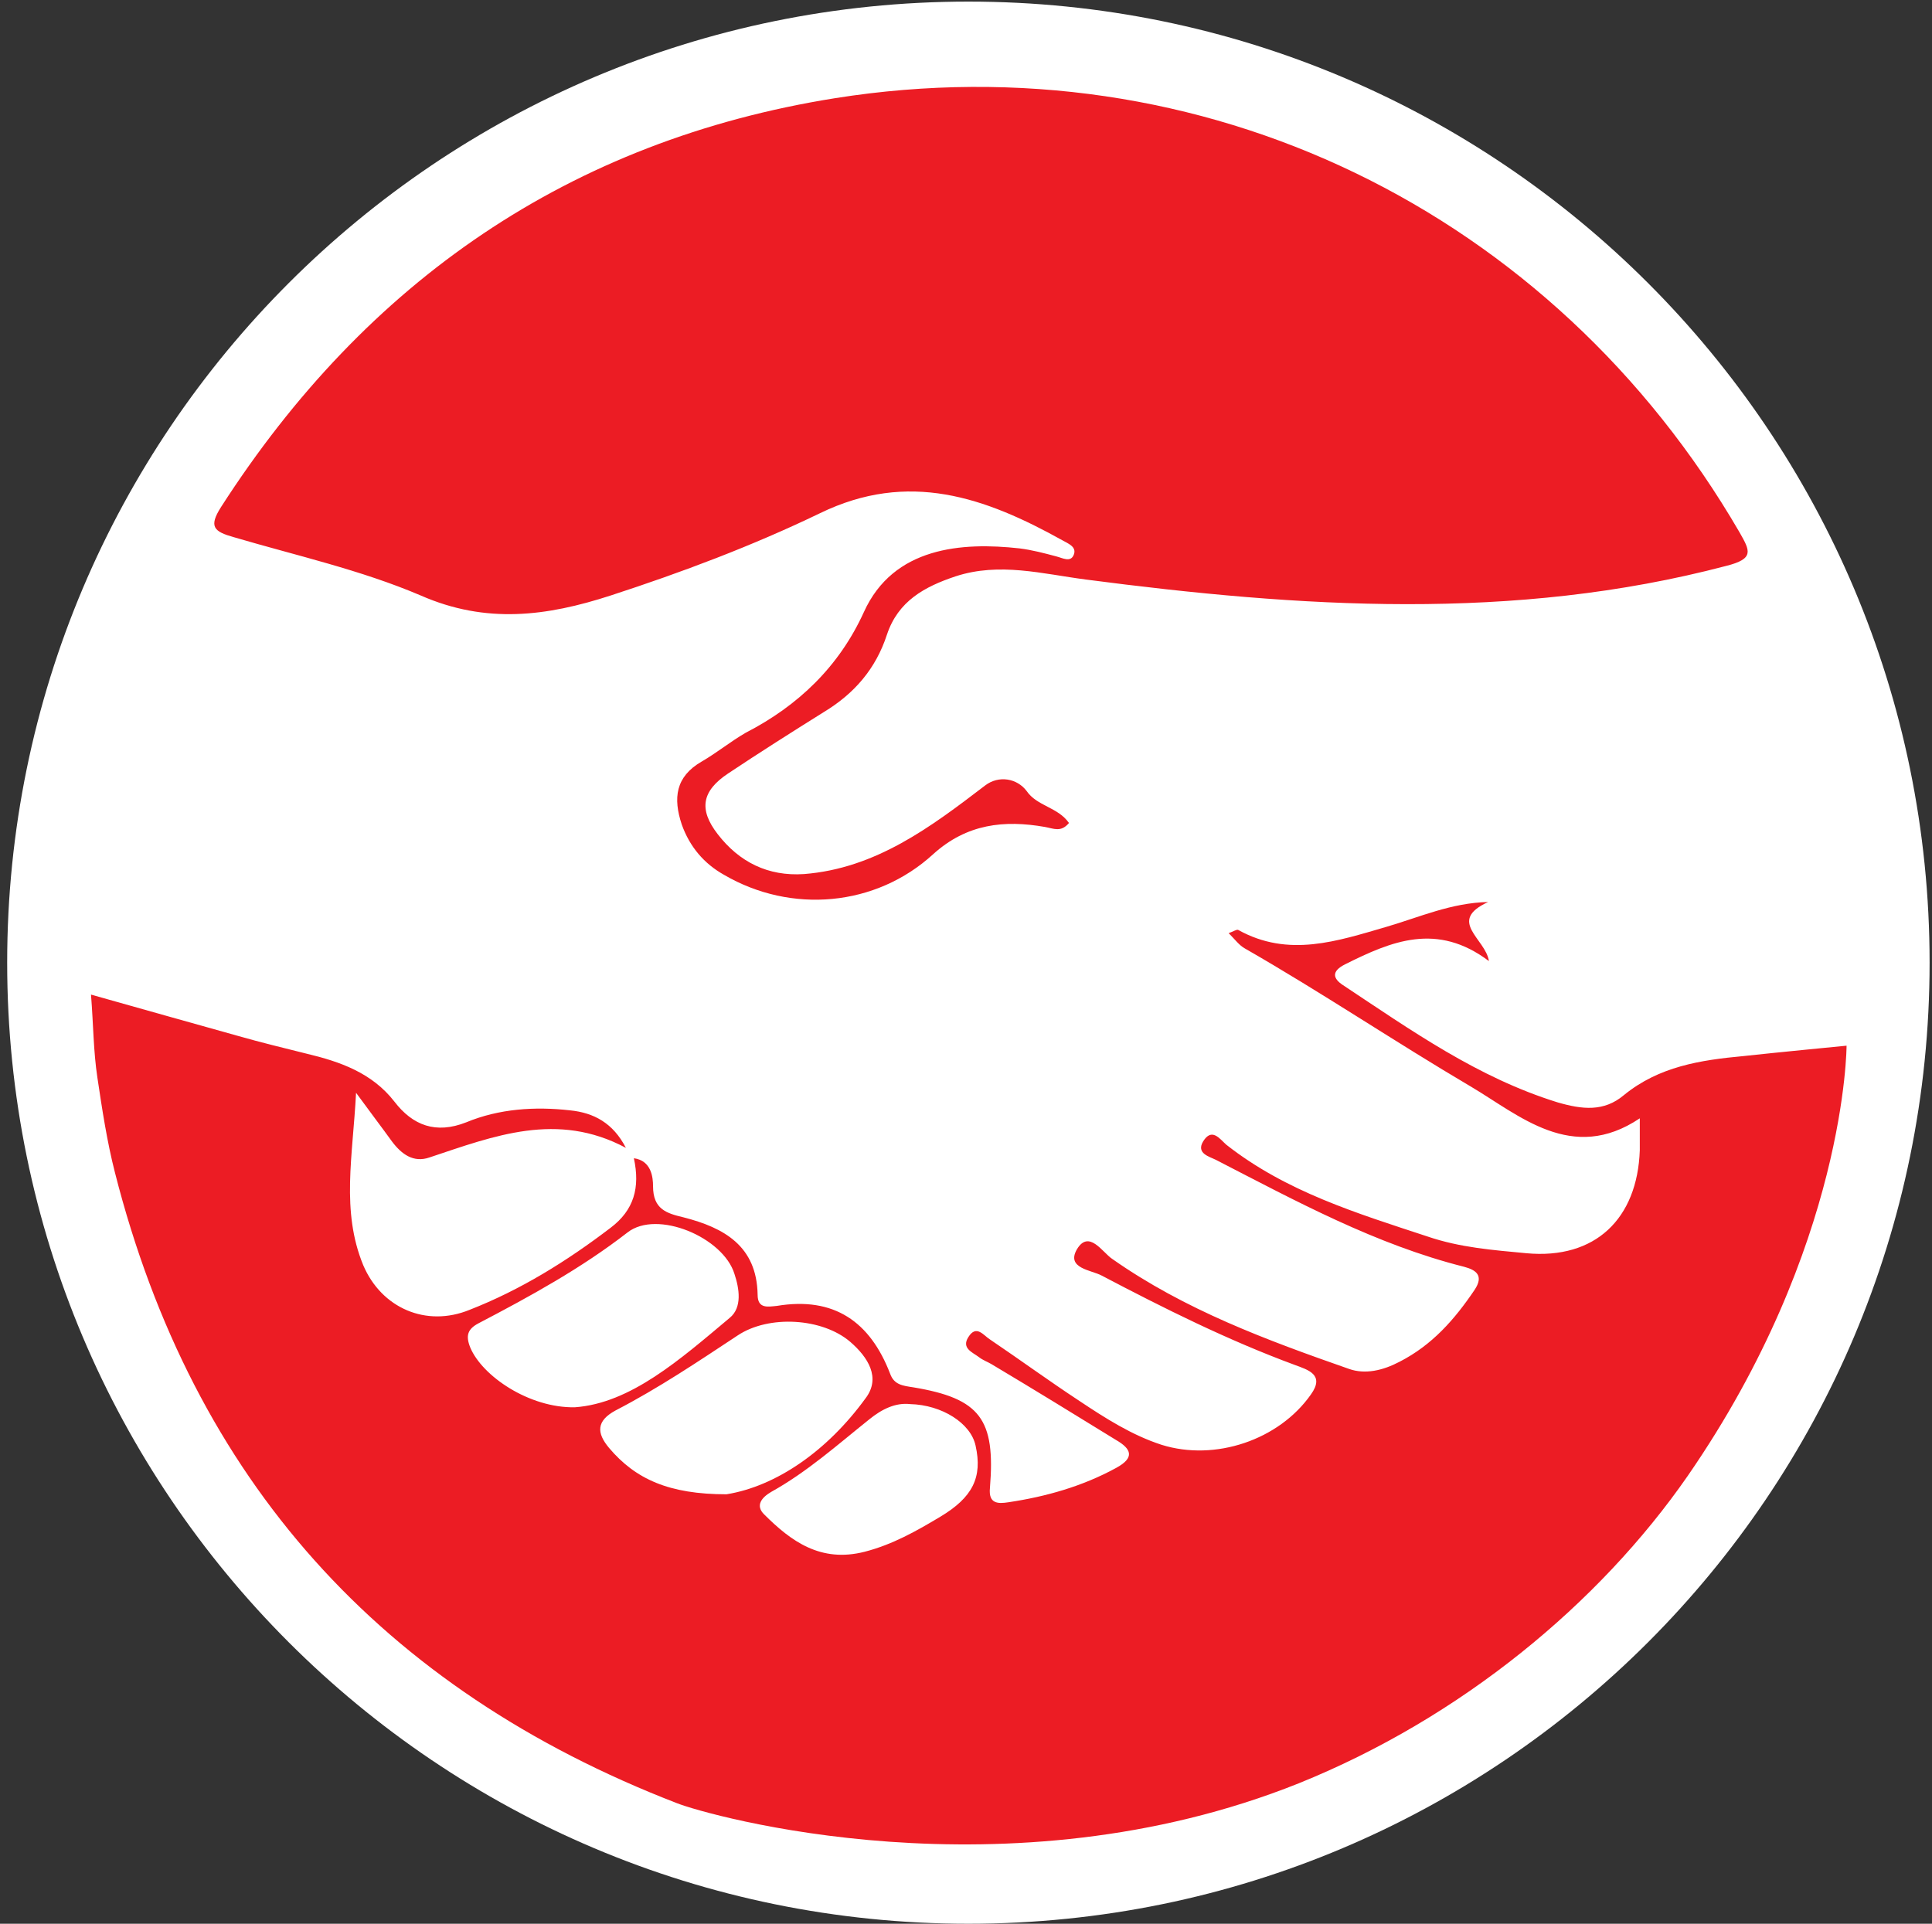 <svg xmlns="http://www.w3.org/2000/svg" version="1.1" xmlns:xlink="http://www.w3.org/1999/xlink" width="242" height="241"><rect width="100%" height="100%" fill="#333333" stroke="none"/><svg width="242" height="241" viewBox="0 0 242 241" fill="none" xmlns="http://www.w3.org/2000/svg">
<path d="M121.299 241C187.794 241 241.699 187.095 241.699 120.6C241.699 54.105 187.794 0.2 121.299 0.2C54.804 0.2 0.899 54.105 0.899 120.6C0.899 187.095 54.804 241 121.299 241Z" fill="white"></path>
<path d="M84.799 225.9C47.799 211.6 24.199 185.4 14.399 146.9C13.399 143 12.799 139 12.199 135C11.699 131.7 11.699 128.4 11.399 124.6C17.799 126.4 23.799 128.1 29.899 129.8C32.699 130.6 35.599 131.3 38.399 132C42.599 133 46.599 134.4 49.399 138C51.699 141 54.599 142.1 58.399 140.6C62.499 138.9 66.999 138.6 71.399 139.1C74.399 139.4 76.799 140.7 78.399 143.8C69.799 139.2 61.899 142.3 53.799 145C51.799 145.7 50.299 144.6 49.099 143C47.799 141.2 46.499 139.5 44.599 136.9C44.199 144.8 42.699 151.7 45.499 158.5C47.799 163.9 53.399 166.3 58.799 164.1C65.199 161.6 70.999 158 76.499 153.8C79.399 151.6 80.199 148.8 79.399 145.1C81.599 145.4 81.799 147.5 81.799 148.6C81.799 151.5 83.499 152 85.599 152.5C90.699 153.8 94.799 156.1 94.899 162.2C94.899 164 96.199 163.7 97.299 163.6C104.499 162.4 108.999 165.6 111.499 172.1C111.999 173.5 113.099 173.6 114.399 173.8C122.799 175.2 124.699 177.8 123.999 186.4C123.799 188.4 124.999 188.4 126.299 188.2C130.999 187.5 135.599 186.2 139.799 183.9C142.199 182.6 141.699 181.5 139.799 180.4C134.599 177.2 129.399 174 124.199 170.9C123.699 170.6 123.099 170.4 122.599 170C121.799 169.4 120.399 168.9 121.299 167.5C122.299 165.9 123.199 167.3 123.999 167.8C127.699 170.3 131.399 173 135.199 175.5C138.499 177.7 141.799 179.8 145.499 181C152.199 183.1 160.199 180.4 164.199 174.7C165.999 172.2 163.799 171.6 162.199 171C153.799 167.9 145.799 163.9 137.999 159.8C136.699 159.1 133.499 158.9 134.899 156.5C136.399 154 138.099 156.9 139.299 157.7C148.399 164.1 158.699 167.9 168.999 171.5C170.999 172.2 173.199 171.7 175.299 170.6C179.399 168.5 182.199 165.3 184.699 161.6C185.899 159.8 184.899 159.1 183.399 158.7C172.299 155.9 162.399 150.5 152.299 145.3C151.499 144.9 149.799 144.5 150.699 143C151.799 141.2 152.799 142.7 153.599 143.4C161.099 149.3 169.999 152 178.799 154.9C182.899 156.3 186.999 156.6 191.199 157C199.799 157.8 205.099 152.7 205.399 144.1C205.399 142.9 205.399 141.7 205.399 140.1C196.899 145.8 190.299 139.7 184.199 136.1C174.699 130.5 165.499 124.3 155.899 118.8C155.199 118.4 154.699 117.7 153.899 116.9C154.499 116.7 154.899 116.4 155.099 116.5C161.399 120 167.499 117.9 173.699 116.1C177.799 114.9 181.799 113.1 186.399 113C181.199 115.4 186.099 117.6 186.499 120.4C179.999 115.5 174.299 117.9 168.499 120.8C166.699 121.7 166.999 122.6 168.199 123.4C176.799 129.1 185.099 135 195.099 138.1C198.199 139 200.899 139.3 203.399 137.2C207.799 133.6 212.999 132.8 218.399 132.3C221.999 131.9 231.299 131 231.299 131C231.299 131 231.299 156.1 211.399 184.9C200.299 200.9 182.999 215.2 162.699 223.4C125.999 238.1 88.599 227.4 84.799 225.9ZM71.999 176.3C78.999 175.8 85.199 170.3 91.399 165.1C92.999 163.8 92.599 161.4 91.999 159.6C90.599 155 82.299 151.5 78.599 154.4C72.799 158.9 66.399 162.4 59.899 165.8C58.599 166.5 58.299 167.3 58.899 168.8C60.399 172.4 66.299 176.4 71.999 176.3ZM90.999 187.2C97.199 186.2 103.599 181.8 108.399 175.2C110.399 172.6 108.699 170 106.499 168.1C102.999 165.1 96.299 164.7 92.399 167.3C87.399 170.6 82.499 173.9 77.099 176.7C74.699 178 74.699 179.5 76.299 181.4C79.599 185.3 83.799 187.2 90.999 187.2ZM113.999 175.9C112.199 175.7 110.499 176.5 108.899 177.8C104.899 181 101.099 184.4 96.599 186.9C95.399 187.6 94.599 188.6 95.699 189.7C99.099 193.1 102.799 195.8 108.299 194.4C111.799 193.5 114.799 191.8 117.799 190C121.799 187.6 123.099 185.1 122.199 181.1C121.599 178.3 117.999 176 113.999 175.9Z" fill="#EC1C24"></path>
<path d="M133.899 103.1C132.899 104.3 131.999 103.8 130.899 103.6C125.799 102.7 121.099 103.2 116.899 107C109.699 113.6 99.099 114.5 90.699 109.6C88.199 108.2 86.399 106.1 85.399 103.3C84.299 100 84.599 97.3 87.899 95.4C89.799 94.3 91.499 92.9 93.399 91.8C99.999 88.4 105.099 83.5 108.199 76.7C111.899 68.5 120.499 67.9 127.699 68.7C129.299 68.9 130.799 69.3 132.299 69.7C133.099 69.9 134.099 70.5 134.499 69.5C134.899 68.5 133.799 68.1 133.099 67.7C123.399 62.3 113.799 58.9 102.699 64.3C94.199 68.4 85.399 71.7 76.499 74.6C68.499 77.2 60.899 78.2 52.699 74.6C45.199 71.4 37.099 69.6 29.299 67.3C26.799 66.6 26.099 66 27.699 63.5C45.899 35.2 71.399 17.6 104.599 12.3C150.599 5 194.499 26.4 217.899 66.7C219.199 69 219.799 70 216.199 70.9C189.599 77.9 162.799 76.1 135.999 72.6C130.599 71.9 125.199 70.4 119.699 72.2C115.799 73.5 112.499 75.3 111.099 79.5C109.699 83.8 106.999 86.9 103.199 89.2C99.199 91.7 95.099 94.3 91.199 96.9C87.899 99.1 87.499 101.4 89.899 104.5C92.599 108 96.199 109.8 100.699 109.5C109.699 108.8 116.599 103.6 123.399 98.4C125.099 97.1 127.399 97.5 128.599 99.1C129.899 101 132.499 101.1 133.899 103.1Z" fill="#EC1C24"></path>
</svg><style>@media (prefers-color-scheme: light) { :root { filter: none; } }
@media (prefers-color-scheme: dark) { :root { filter: none; } }
</style></svg>
